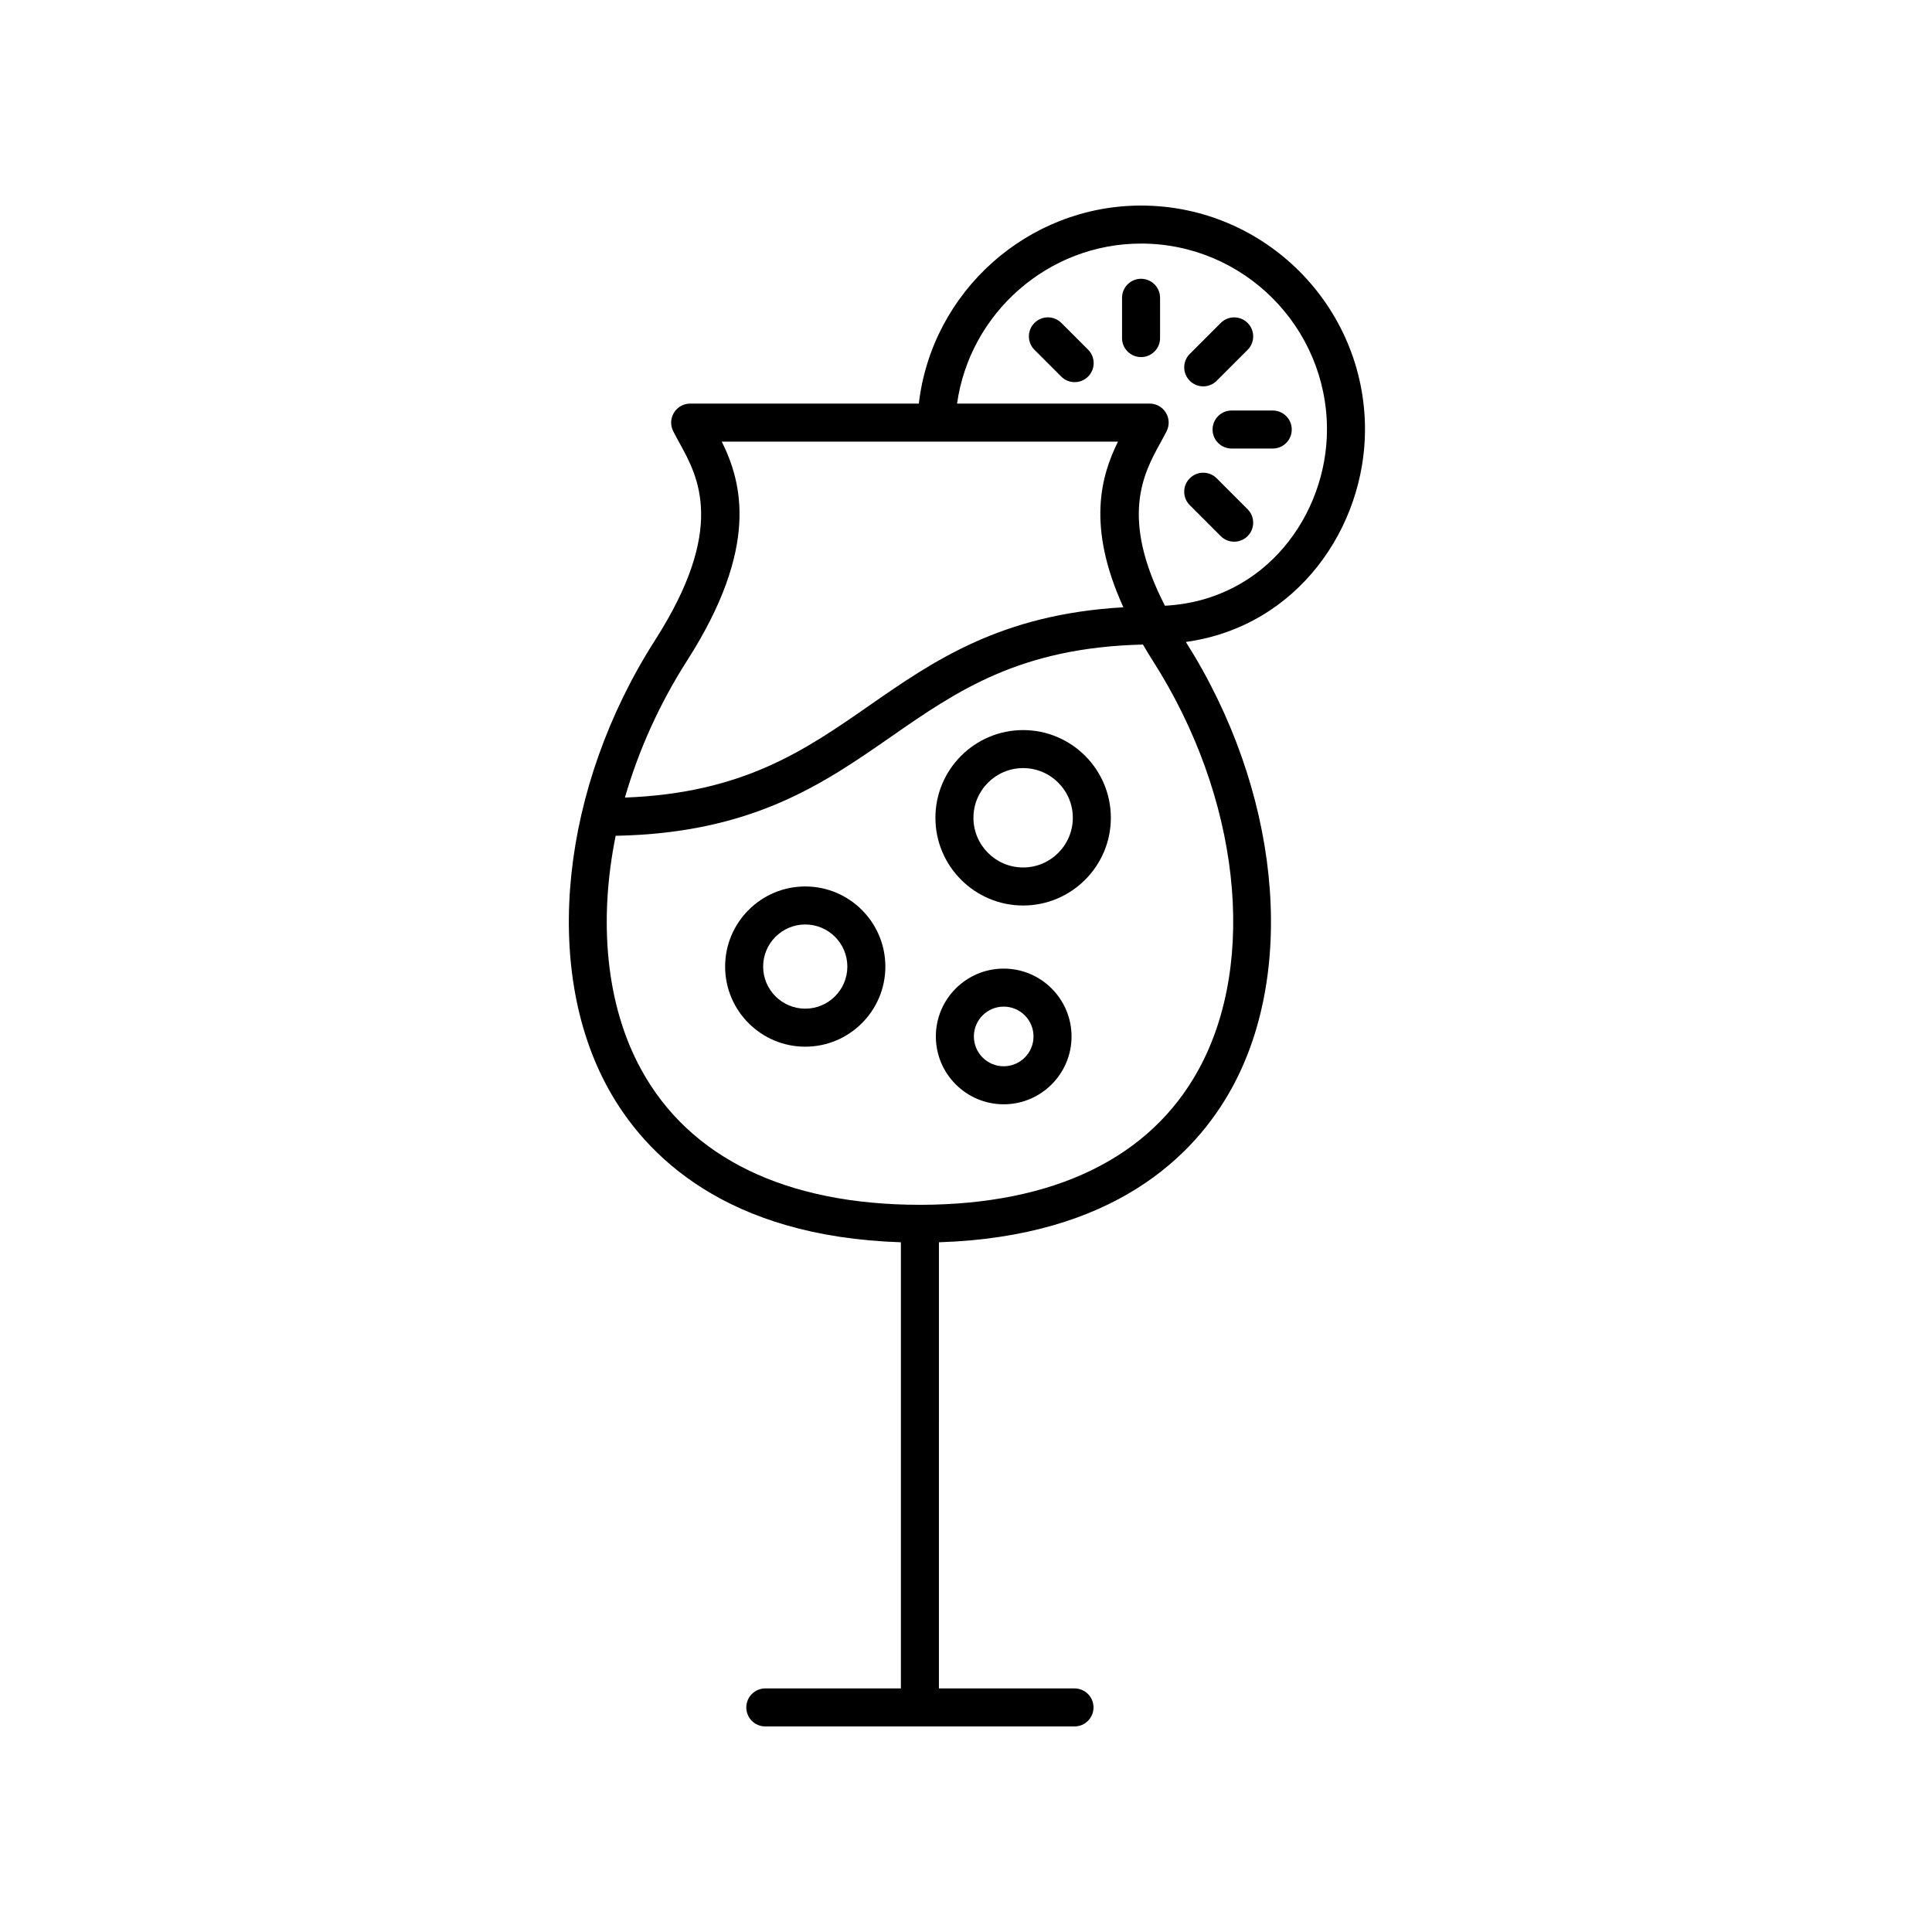 <?xml version="1.0" encoding="UTF-8"?>
<!-- The Best Svg Icon site in the world: iconSvg.co, Visit us! https://iconsvg.co -->
<svg fill="#000000" width="800px" height="800px" version="1.1" viewBox="144 144 512 512" xmlns="http://www.w3.org/2000/svg">
 <g>
  <path d="m409.99 400.69c-9.914 0-17.98 8.062-17.98 17.977 0 9.914 8.066 17.984 17.98 17.984 9.914 0 17.98-8.07 17.98-17.984 0-9.914-8.066-17.977-17.98-17.977zm0 25.883c-4.359 0-7.902-3.547-7.902-7.906 0-4.359 3.543-7.902 7.902-7.902 4.359 0 7.902 3.543 7.902 7.902 0.004 4.359-3.543 7.906-7.902 7.906z"/>
  <path d="m357.4 378.92c-11.711 0-21.234 9.523-21.234 21.234 0 11.703 9.523 21.23 21.234 21.23 11.707 0 21.23-9.523 21.23-21.23 0-11.711-9.523-21.234-21.23-21.234zm0 32.387c-6.152 0-11.16-5.004-11.16-11.152 0-6.156 5.008-11.16 11.16-11.16s11.156 5.004 11.156 11.16c0 6.148-5.004 11.152-11.156 11.152z"/>
  <path d="m415.14 337.48c-12.816 0-23.246 10.426-23.246 23.242s10.43 23.246 23.246 23.246c12.816 0 23.246-10.43 23.246-23.246-0.004-12.816-10.43-23.242-23.246-23.242zm0 36.41c-7.262 0-13.168-5.91-13.168-13.172 0-7.262 5.906-13.164 13.168-13.164s13.168 5.902 13.168 13.164c0 7.266-5.906 13.172-13.168 13.172z"/>
  <path d="m505.74 257.83c0-32.727-26.625-59.355-59.352-59.355-30.086 0-55.449 22.871-58.887 52.48l-60.602 0.004c-1.746 0-3.367 0.898-4.281 2.387-0.922 1.48-1.004 3.336-0.227 4.894 0.488 0.984 1.059 2.027 1.676 3.144 4.973 9.012 12.484 22.641-6.469 52.27-24.961 39.027-29.988 86.695-12.516 118.62 9.898 18.082 31.441 39.445 77.664 40.941v118.23h-35.93c-2.781 0-5.039 2.254-5.039 5.039s2.254 5.039 5.039 5.039h81.934c2.781 0 5.039-2.254 5.039-5.039s-2.254-5.039-5.039-5.039h-35.93l0.004-118.23c46.227-1.496 67.77-22.859 77.668-40.941 17.406-31.801 12.473-79.211-12.23-118.15 29.867-4.144 47.477-30.637 47.477-56.297zm-179.66 61.254c19.258-30.105 14.543-47.23 9.199-58.051h105c-4.441 8.992-8.398 22.367 1.43 43.902-32.48 1.867-50.199 14.129-67.34 26.043-17.156 11.922-33.438 23.203-64.762 24.387 3.574-12.379 9.074-24.715 16.469-36.281zm135.57 108.35c-12.828 23.438-38.371 35.832-73.863 35.852-35.496-0.02-61.039-12.414-73.867-35.852-9.32-17.02-11.363-39.207-6.762-61.941 36.109-0.699 54.867-13.664 72.969-26.246 17.512-12.168 34.141-23.66 66.77-24.434 0.824 1.402 1.656 2.809 2.594 4.269 23.031 36.016 27.922 79.562 12.16 108.35zm-8.93-122.91c-12.035-23.395-5.644-35.117-1.215-43.145 0.613-1.117 1.188-2.16 1.676-3.144 0.777-1.559 0.695-3.414-0.227-4.894-0.918-1.484-2.539-2.387-4.281-2.387h-51.039c3.371-24.016 24.164-42.406 48.75-42.406 27.172 0 49.277 22.105 49.277 49.277 0 22.266-16.035 45.281-42.941 46.699z"/>
  <path d="m481.29 252.79h-10.906c-2.781 0-5.039 2.254-5.039 5.039 0 2.785 2.254 5.039 5.039 5.039h10.906c2.781 0 5.039-2.254 5.039-5.039-0.004-2.785-2.258-5.039-5.039-5.039z"/>
  <path d="m446.39 217.88c-2.781 0-5.039 2.254-5.039 5.039v10.676c0 2.785 2.254 5.039 5.039 5.039 2.781 0 5.039-2.254 5.039-5.039v-10.676c0-2.785-2.258-5.039-5.039-5.039z"/>
  <path d="m466.43 270.75c-1.969-1.969-5.156-1.969-7.125 0s-1.969 5.156 0 7.125l8.199 8.203c0.984 0.984 2.273 1.477 3.562 1.477 1.289 0 2.578-0.492 3.562-1.477 1.969-1.969 1.969-5.156 0-7.125z"/>
  <path d="m425.27 229.58c-1.969-1.969-5.156-1.969-7.125 0s-1.969 5.156 0 7.125l7.09 7.09c0.984 0.984 2.273 1.477 3.562 1.477s2.578-0.492 3.562-1.477c1.969-1.969 1.969-5.156 0-7.125z"/>
  <path d="m462.87 246.39c1.289 0 2.578-0.492 3.562-1.477l8.199-8.203c1.969-1.969 1.969-5.156 0-7.125s-5.156-1.969-7.125 0l-8.199 8.203c-1.969 1.969-1.969 5.156 0 7.125 0.984 0.984 2.273 1.477 3.562 1.477z"/>
 </g>
</svg>